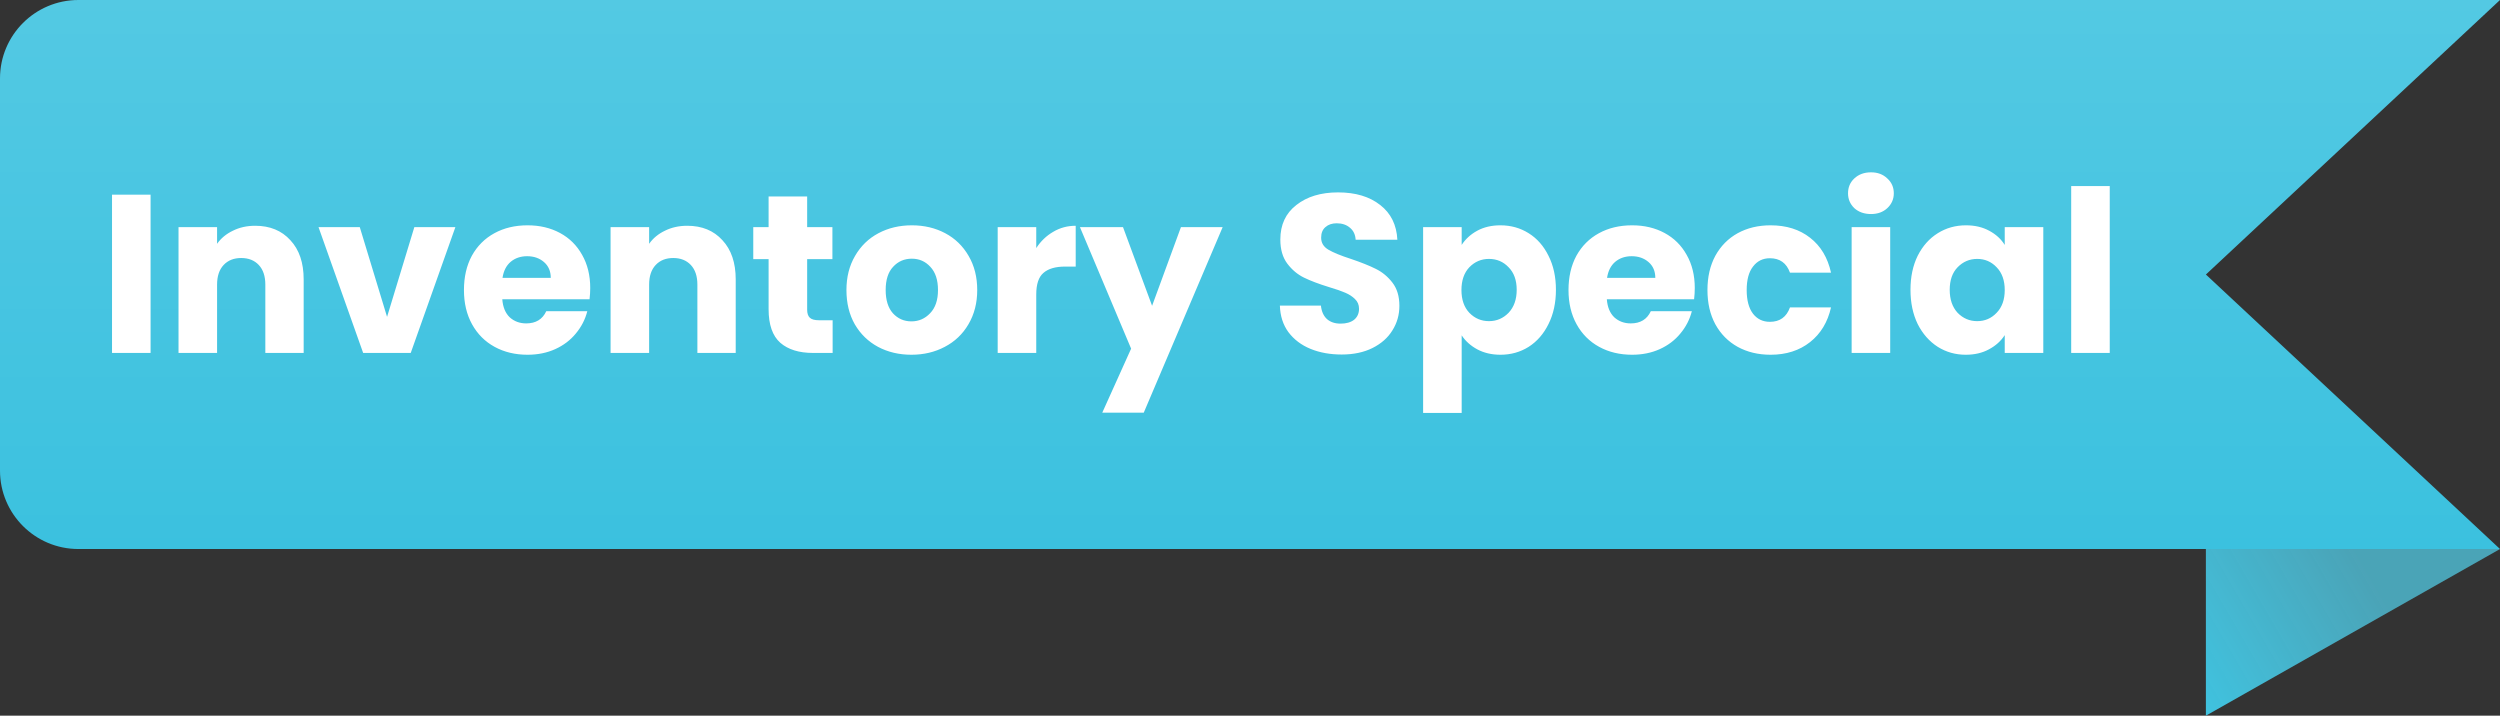 <svg xmlns="http://www.w3.org/2000/svg" width="255" height="73" viewBox="0 0 255 73" fill="none"><rect x="0" y="0" width="255" height="73" fill="#333333" stroke="none"/><path d="M255 0H8C3.582 0 0 3.582 0 8V48C0 52.418 3.582 56 8 56H255L225 28L255 0Z" fill="url(#paint0_linear_612_16)"></path><path d="M15.359 19.854V36H11.426V19.854H15.359ZM26.029 23.028C27.532 23.028 28.728 23.519 29.617 24.5C30.522 25.466 30.974 26.8 30.974 28.502V36H27.064V29.031C27.064 28.172 26.842 27.505 26.397 27.03C25.953 26.555 25.355 26.317 24.603 26.317C23.852 26.317 23.254 26.555 22.809 27.03C22.364 27.505 22.142 28.172 22.142 29.031V36H18.209V23.166H22.142V24.868C22.541 24.301 23.078 23.856 23.752 23.534C24.427 23.197 25.186 23.028 26.029 23.028ZM39.48 32.32L42.263 23.166H46.449L41.895 36H37.042L32.488 23.166H36.697L39.48 32.32ZM60.203 29.376C60.203 29.744 60.18 30.127 60.134 30.526H51.233C51.294 31.323 51.547 31.937 51.992 32.366C52.452 32.78 53.011 32.987 53.671 32.987C54.652 32.987 55.334 32.573 55.718 31.745H59.904C59.689 32.588 59.298 33.347 58.731 34.022C58.179 34.697 57.481 35.226 56.638 35.609C55.794 35.992 54.851 36.184 53.809 36.184C52.551 36.184 51.432 35.916 50.451 35.379C49.469 34.842 48.703 34.076 48.151 33.079C47.599 32.082 47.323 30.917 47.323 29.583C47.323 28.249 47.591 27.084 48.128 26.087C48.68 25.09 49.446 24.324 50.428 23.787C51.409 23.25 52.536 22.982 53.809 22.982C55.051 22.982 56.155 23.243 57.121 23.764C58.087 24.285 58.838 25.029 59.375 25.995C59.927 26.961 60.203 28.088 60.203 29.376ZM56.178 28.341C56.178 27.666 55.948 27.13 55.488 26.731C55.028 26.332 54.453 26.133 53.763 26.133C53.103 26.133 52.544 26.325 52.084 26.708C51.639 27.091 51.363 27.636 51.256 28.341H56.178ZM70.098 23.028C71.6 23.028 72.796 23.519 73.686 24.5C74.59 25.466 75.043 26.8 75.043 28.502V36H71.133V29.031C71.133 28.172 70.91 27.505 70.466 27.03C70.021 26.555 69.423 26.317 68.672 26.317C67.92 26.317 67.322 26.555 66.878 27.03C66.433 27.505 66.211 28.172 66.211 29.031V36H62.278V23.166H66.211V24.868C66.609 24.301 67.146 23.856 67.821 23.534C68.495 23.197 69.254 23.028 70.098 23.028ZM84.929 32.665V36H82.928C81.502 36 80.39 35.655 79.593 34.965C78.795 34.26 78.397 33.117 78.397 31.538V26.432H76.833V23.166H78.397V20.038H82.33V23.166H84.906V26.432H82.33V31.584C82.33 31.967 82.422 32.243 82.606 32.412C82.79 32.581 83.096 32.665 83.526 32.665H84.929ZM92.961 36.184C91.704 36.184 90.569 35.916 89.557 35.379C88.561 34.842 87.771 34.076 87.188 33.079C86.621 32.082 86.337 30.917 86.337 29.583C86.337 28.264 86.629 27.107 87.211 26.11C87.794 25.098 88.591 24.324 89.603 23.787C90.615 23.25 91.75 22.982 93.007 22.982C94.265 22.982 95.399 23.25 96.411 23.787C97.423 24.324 98.221 25.098 98.803 26.11C99.386 27.107 99.677 28.264 99.677 29.583C99.677 30.902 99.378 32.067 98.78 33.079C98.198 34.076 97.393 34.842 96.365 35.379C95.353 35.916 94.219 36.184 92.961 36.184ZM92.961 32.78C93.713 32.78 94.349 32.504 94.87 31.952C95.407 31.4 95.675 30.61 95.675 29.583C95.675 28.556 95.415 27.766 94.893 27.214C94.387 26.662 93.759 26.386 93.007 26.386C92.241 26.386 91.604 26.662 91.098 27.214C90.592 27.751 90.339 28.54 90.339 29.583C90.339 30.61 90.585 31.4 91.075 31.952C91.581 32.504 92.21 32.78 92.961 32.78ZM105.697 25.305C106.157 24.6 106.732 24.048 107.422 23.649C108.112 23.235 108.879 23.028 109.722 23.028V27.191H108.641C107.66 27.191 106.924 27.406 106.433 27.835C105.942 28.249 105.697 28.985 105.697 30.043V36H101.764V23.166H105.697V25.305ZM124.712 23.166L116.662 42.095H112.43L115.374 35.563L110.153 23.166H114.546L117.513 31.193L120.457 23.166H124.712ZM136.85 36.161C135.669 36.161 134.611 35.969 133.676 35.586C132.741 35.203 131.989 34.635 131.422 33.884C130.87 33.133 130.579 32.228 130.548 31.17H134.734C134.795 31.768 135.002 32.228 135.355 32.55C135.708 32.857 136.168 33.01 136.735 33.01C137.318 33.01 137.778 32.88 138.115 32.619C138.452 32.343 138.621 31.967 138.621 31.492C138.621 31.093 138.483 30.764 138.207 30.503C137.946 30.242 137.617 30.028 137.218 29.859C136.835 29.69 136.283 29.499 135.562 29.284C134.519 28.962 133.668 28.64 133.009 28.318C132.35 27.996 131.782 27.521 131.307 26.892C130.832 26.263 130.594 25.443 130.594 24.431C130.594 22.928 131.138 21.755 132.227 20.912C133.316 20.053 134.734 19.624 136.482 19.624C138.261 19.624 139.694 20.053 140.783 20.912C141.872 21.755 142.454 22.936 142.531 24.454H138.276C138.245 23.933 138.054 23.526 137.701 23.235C137.348 22.928 136.896 22.775 136.344 22.775C135.869 22.775 135.485 22.905 135.194 23.166C134.903 23.411 134.757 23.772 134.757 24.247C134.757 24.768 135.002 25.175 135.493 25.466C135.984 25.757 136.75 26.072 137.793 26.409C138.836 26.762 139.679 27.099 140.323 27.421C140.982 27.743 141.55 28.211 142.025 28.824C142.5 29.437 142.738 30.227 142.738 31.193C142.738 32.113 142.5 32.949 142.025 33.7C141.565 34.451 140.89 35.049 140.001 35.494C139.112 35.939 138.061 36.161 136.85 36.161ZM149.091 24.983C149.475 24.385 150.004 23.902 150.678 23.534C151.353 23.166 152.143 22.982 153.047 22.982C154.105 22.982 155.064 23.25 155.922 23.787C156.781 24.324 157.456 25.09 157.946 26.087C158.452 27.084 158.705 28.241 158.705 29.56C158.705 30.879 158.452 32.044 157.946 33.056C157.456 34.053 156.781 34.827 155.922 35.379C155.064 35.916 154.105 36.184 153.047 36.184C152.158 36.184 151.368 36 150.678 35.632C150.004 35.264 149.475 34.789 149.091 34.206V42.118H145.158V23.166H149.091V24.983ZM154.703 29.56C154.703 28.579 154.427 27.812 153.875 27.26C153.339 26.693 152.672 26.409 151.874 26.409C151.092 26.409 150.425 26.693 149.873 27.26C149.337 27.827 149.068 28.602 149.068 29.583C149.068 30.564 149.337 31.339 149.873 31.906C150.425 32.473 151.092 32.757 151.874 32.757C152.656 32.757 153.323 32.473 153.875 31.906C154.427 31.323 154.703 30.541 154.703 29.56ZM172.867 29.376C172.867 29.744 172.844 30.127 172.798 30.526H163.897C163.958 31.323 164.211 31.937 164.656 32.366C165.116 32.78 165.675 32.987 166.335 32.987C167.316 32.987 167.998 32.573 168.382 31.745H172.568C172.353 32.588 171.962 33.347 171.395 34.022C170.843 34.697 170.145 35.226 169.302 35.609C168.458 35.992 167.515 36.184 166.473 36.184C165.215 36.184 164.096 35.916 163.115 35.379C162.133 34.842 161.367 34.076 160.815 33.079C160.263 32.082 159.987 30.917 159.987 29.583C159.987 28.249 160.255 27.084 160.792 26.087C161.344 25.09 162.11 24.324 163.092 23.787C164.073 23.25 165.2 22.982 166.473 22.982C167.715 22.982 168.819 23.243 169.785 23.764C170.751 24.285 171.502 25.029 172.039 25.995C172.591 26.961 172.867 28.088 172.867 29.376ZM168.842 28.341C168.842 27.666 168.612 27.13 168.152 26.731C167.692 26.332 167.117 26.133 166.427 26.133C165.767 26.133 165.208 26.325 164.748 26.708C164.303 27.091 164.027 27.636 163.92 28.341H168.842ZM174.16 29.583C174.16 28.249 174.428 27.084 174.965 26.087C175.517 25.09 176.276 24.324 177.242 23.787C178.223 23.25 179.342 22.982 180.6 22.982C182.21 22.982 183.551 23.404 184.625 24.247C185.713 25.09 186.426 26.279 186.764 27.812H182.578C182.225 26.831 181.543 26.34 180.531 26.34C179.81 26.34 179.235 26.624 178.806 27.191C178.376 27.743 178.162 28.54 178.162 29.583C178.162 30.626 178.376 31.431 178.806 31.998C179.235 32.55 179.81 32.826 180.531 32.826C181.543 32.826 182.225 32.335 182.578 31.354H186.764C186.426 32.857 185.713 34.037 184.625 34.896C183.536 35.755 182.194 36.184 180.6 36.184C179.342 36.184 178.223 35.916 177.242 35.379C176.276 34.842 175.517 34.076 174.965 33.079C174.428 32.082 174.16 30.917 174.16 29.583ZM190.845 21.832C190.155 21.832 189.588 21.633 189.143 21.234C188.714 20.82 188.499 20.314 188.499 19.716C188.499 19.103 188.714 18.597 189.143 18.198C189.588 17.784 190.155 17.577 190.845 17.577C191.52 17.577 192.072 17.784 192.501 18.198C192.946 18.597 193.168 19.103 193.168 19.716C193.168 20.314 192.946 20.82 192.501 21.234C192.072 21.633 191.52 21.832 190.845 21.832ZM192.8 23.166V36H188.867V23.166H192.8ZM194.869 29.56C194.869 28.241 195.114 27.084 195.605 26.087C196.111 25.09 196.793 24.324 197.652 23.787C198.51 23.25 199.469 22.982 200.527 22.982C201.431 22.982 202.221 23.166 202.896 23.534C203.586 23.902 204.115 24.385 204.483 24.983V23.166H208.416V36H204.483V34.183C204.099 34.781 203.563 35.264 202.873 35.632C202.198 36 201.408 36.184 200.504 36.184C199.461 36.184 198.51 35.916 197.652 35.379C196.793 34.827 196.111 34.053 195.605 33.056C195.114 32.044 194.869 30.879 194.869 29.56ZM204.483 29.583C204.483 28.602 204.207 27.827 203.655 27.26C203.118 26.693 202.459 26.409 201.677 26.409C200.895 26.409 200.228 26.693 199.676 27.26C199.139 27.812 198.871 28.579 198.871 29.56C198.871 30.541 199.139 31.323 199.676 31.906C200.228 32.473 200.895 32.757 201.677 32.757C202.459 32.757 203.118 32.473 203.655 31.906C204.207 31.339 204.483 30.564 204.483 29.583ZM215.194 18.98V36H211.261V18.98H215.194Z" fill="white"></path><path d="M225 73L255 56H225V73Z" fill="url(#paint1_linear_612_16)"></path><defs><linearGradient id="paint0_linear_612_16" x1="127.5" y1="0" x2="127.5" y2="56" gradientUnits="userSpaceOnUse"><stop stop-color="#53C9E3"></stop><stop offset="1" stop-color="#3BC1DF"></stop></linearGradient><linearGradient id="paint1_linear_612_16" x1="240" y1="56" x2="220.918" y2="67.094" gradientUnits="userSpaceOnUse"><stop stop-color="#52C9E3" stop-opacity="0.75"></stop><stop offset="1" stop-color="#3FC3E0"></stop></linearGradient></defs></svg>